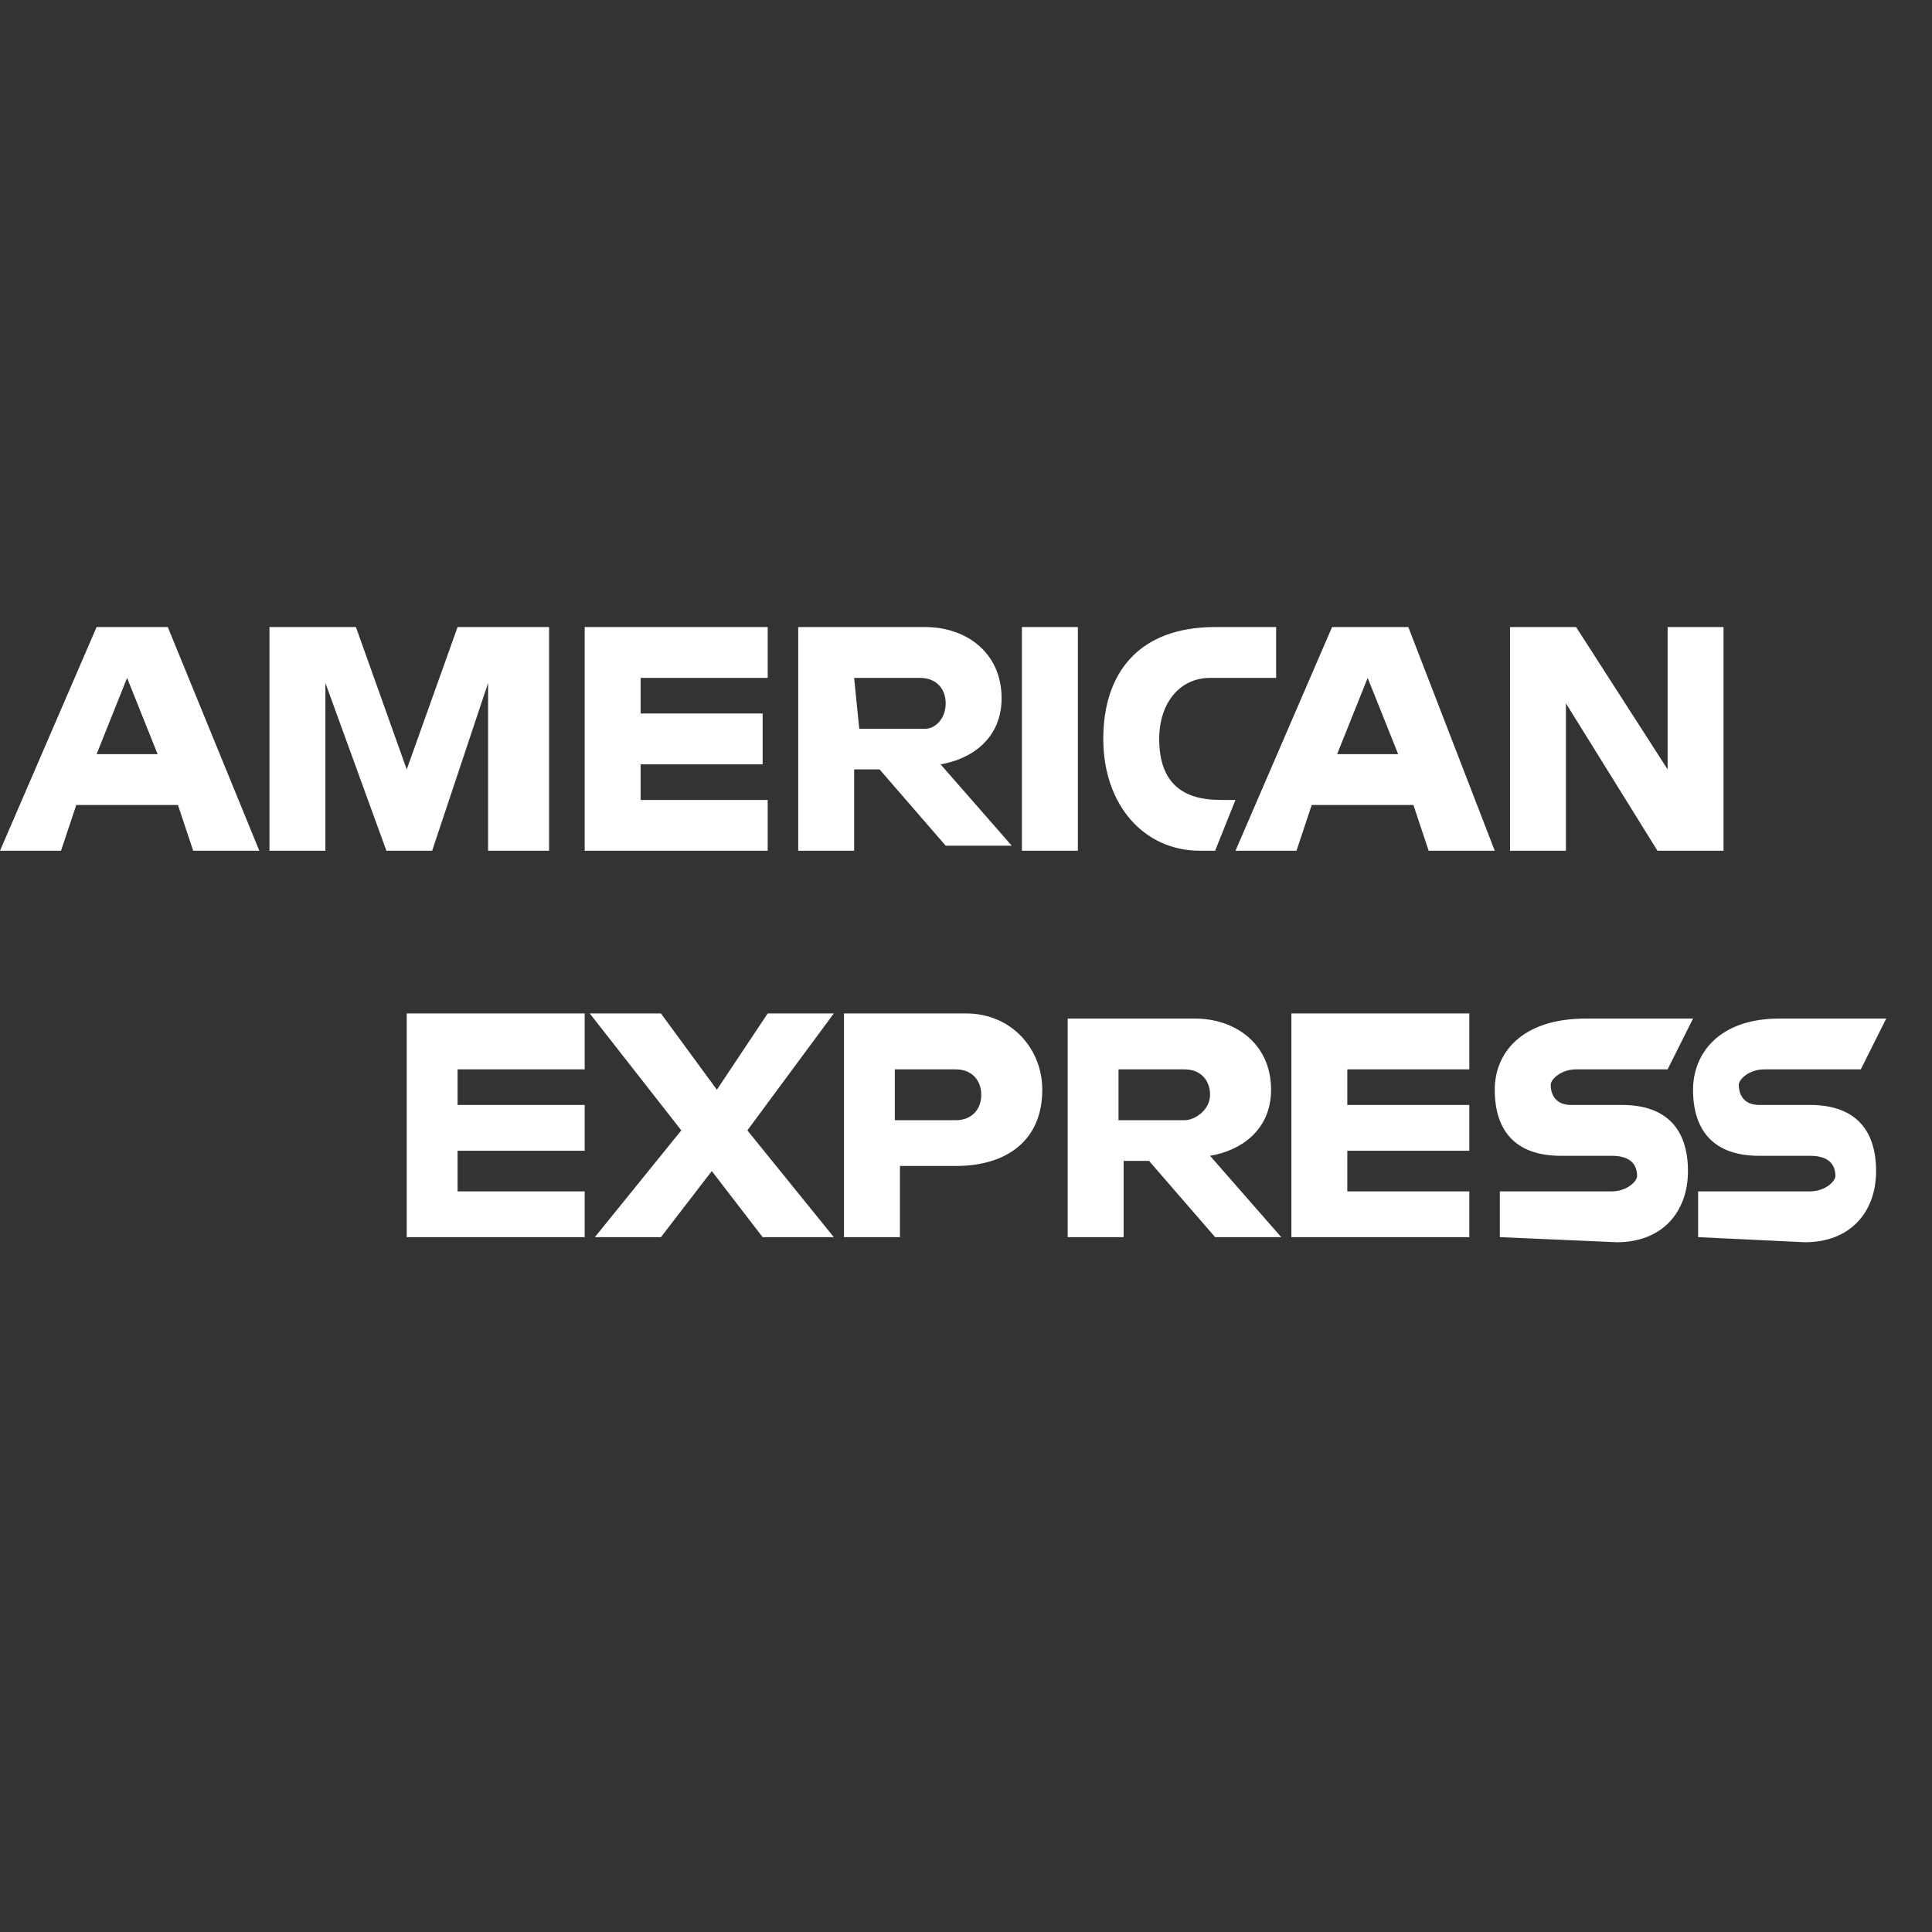 <svg width="900" height="900" viewBox="0 0 50 50" fill="none" xmlns="http://www.w3.org/2000/svg">
<rect x="0" y="0" width="50" height="50" fill="#333333" stroke="none"/>
<g clip-path="url(#clip0_304_8386)">
<path fill-rule="evenodd" clip-rule="evenodd" d="M20.658 16.228V22.017H22.105V19.912H22.763L24.474 21.886H26.184L24.342 19.781C25.132 19.649 25.921 19.123 25.921 18.07C25.921 16.886 25 16.228 23.947 16.228H20.658ZM22.105 17.544H23.816C24.21 17.544 24.474 17.807 24.474 18.202C24.474 18.596 24.21 18.86 23.947 18.86H22.237L22.105 17.544ZM26.447 22.017H27.895V16.228H26.447V22.017ZM31.447 22.017H31.053C29.605 22.017 28.553 20.833 28.553 19.123C28.553 17.412 29.474 16.228 31.447 16.228H33.026V17.544H31.316C30.526 17.544 30 18.202 30 19.123C30 20.307 30.658 20.702 31.579 20.702H31.974L31.447 22.017ZM34.474 16.228L31.974 22.017H33.553L33.947 20.833H36.579L36.974 22.017H38.684L36.447 16.228H34.474ZM35.395 17.544L36.184 19.517H34.605L35.395 17.544ZM39.079 22.017V16.228H40.789L43.158 19.912V16.228H44.605V22.017H42.895L40.526 18.202V22.017H39.079ZM10.526 32.017V26.228H15.132V27.675H11.842V28.596H15.132V29.781H11.842V30.833H15.132V32.017H10.526ZM33.421 32.017V26.228H38.026V27.675H34.868V28.596H38.026V29.781H34.868V30.833H38.026V32.017H33.421ZM15.395 32.017L17.632 29.254L15.263 26.228H17.105L18.553 28.202L19.868 26.228H21.579L19.342 29.254L21.579 32.017H19.737L18.421 30.307L17.105 32.017H15.395ZM21.842 26.228V32.017H23.29V30.175H24.737C26.053 30.175 26.974 29.517 26.974 28.202C26.974 27.149 26.184 26.228 25 26.228H21.842ZM23.158 27.675H24.737C25.132 27.675 25.395 27.939 25.395 28.333C25.395 28.728 25.132 28.991 24.737 28.991H23.158V27.675ZM27.632 26.228V32.017H29.079V30.044H29.737L31.447 32.017H33.158L31.316 29.912C32.105 29.781 32.895 29.254 32.895 28.202C32.895 27.017 31.974 26.36 30.921 26.36H27.632V26.228ZM28.947 27.675H30.658C31.053 27.675 31.316 27.939 31.316 28.333C31.316 28.728 30.921 28.991 30.658 28.991H28.947V27.675ZM38.816 32.017V30.833H41.711C42.105 30.833 42.368 30.57 42.368 30.439C42.368 30.175 42.237 29.912 41.711 29.912H40.395C39.211 29.912 38.684 29.254 38.684 28.202C38.684 27.281 39.342 26.36 41.053 26.36H43.816L43.158 27.675H40.789C40.395 27.675 40.132 27.939 40.132 28.07C40.132 28.333 40.263 28.596 40.658 28.596H41.974C43.158 28.596 43.684 29.254 43.684 30.307C43.684 31.36 43.026 32.149 41.842 32.149L38.816 32.017ZM43.947 32.017V30.833H46.842C47.237 30.833 47.5 30.57 47.5 30.439C47.5 30.175 47.368 29.912 46.842 29.912H45.526C44.342 29.912 43.816 29.254 43.816 28.202C43.816 27.281 44.474 26.36 46.053 26.36H48.816L48.158 27.675H45.658C45.263 27.675 45 27.939 45 28.07C45 28.333 45.132 28.596 45.526 28.596H46.842C48.026 28.596 48.553 29.254 48.553 30.307C48.553 31.36 47.895 32.149 46.711 32.149L43.947 32.017ZM3.289 17.544L4.079 19.517H2.5L3.289 17.544ZM2.5 16.228L0 22.017H1.579L1.974 20.833H4.605L5 22.017H6.711L4.342 16.228H2.5ZM11.842 16.228L10.526 19.912L9.211 16.228H6.974V22.017H8.421V17.675L10 22.017H11.184L12.632 17.675V22.017H14.21V16.228H11.842ZM15.132 16.228V22.017H19.868V20.702H16.579V19.781H19.737V18.465H16.579V17.544H19.868V16.228H15.132Z" fill="white"/>
</g>
<defs>
<clipPath id="clip0_304_8386">
<rect width="50" height="17.544" fill="white" transform="translate(0 16.228)"/>
</clipPath>
</defs>
</svg>
